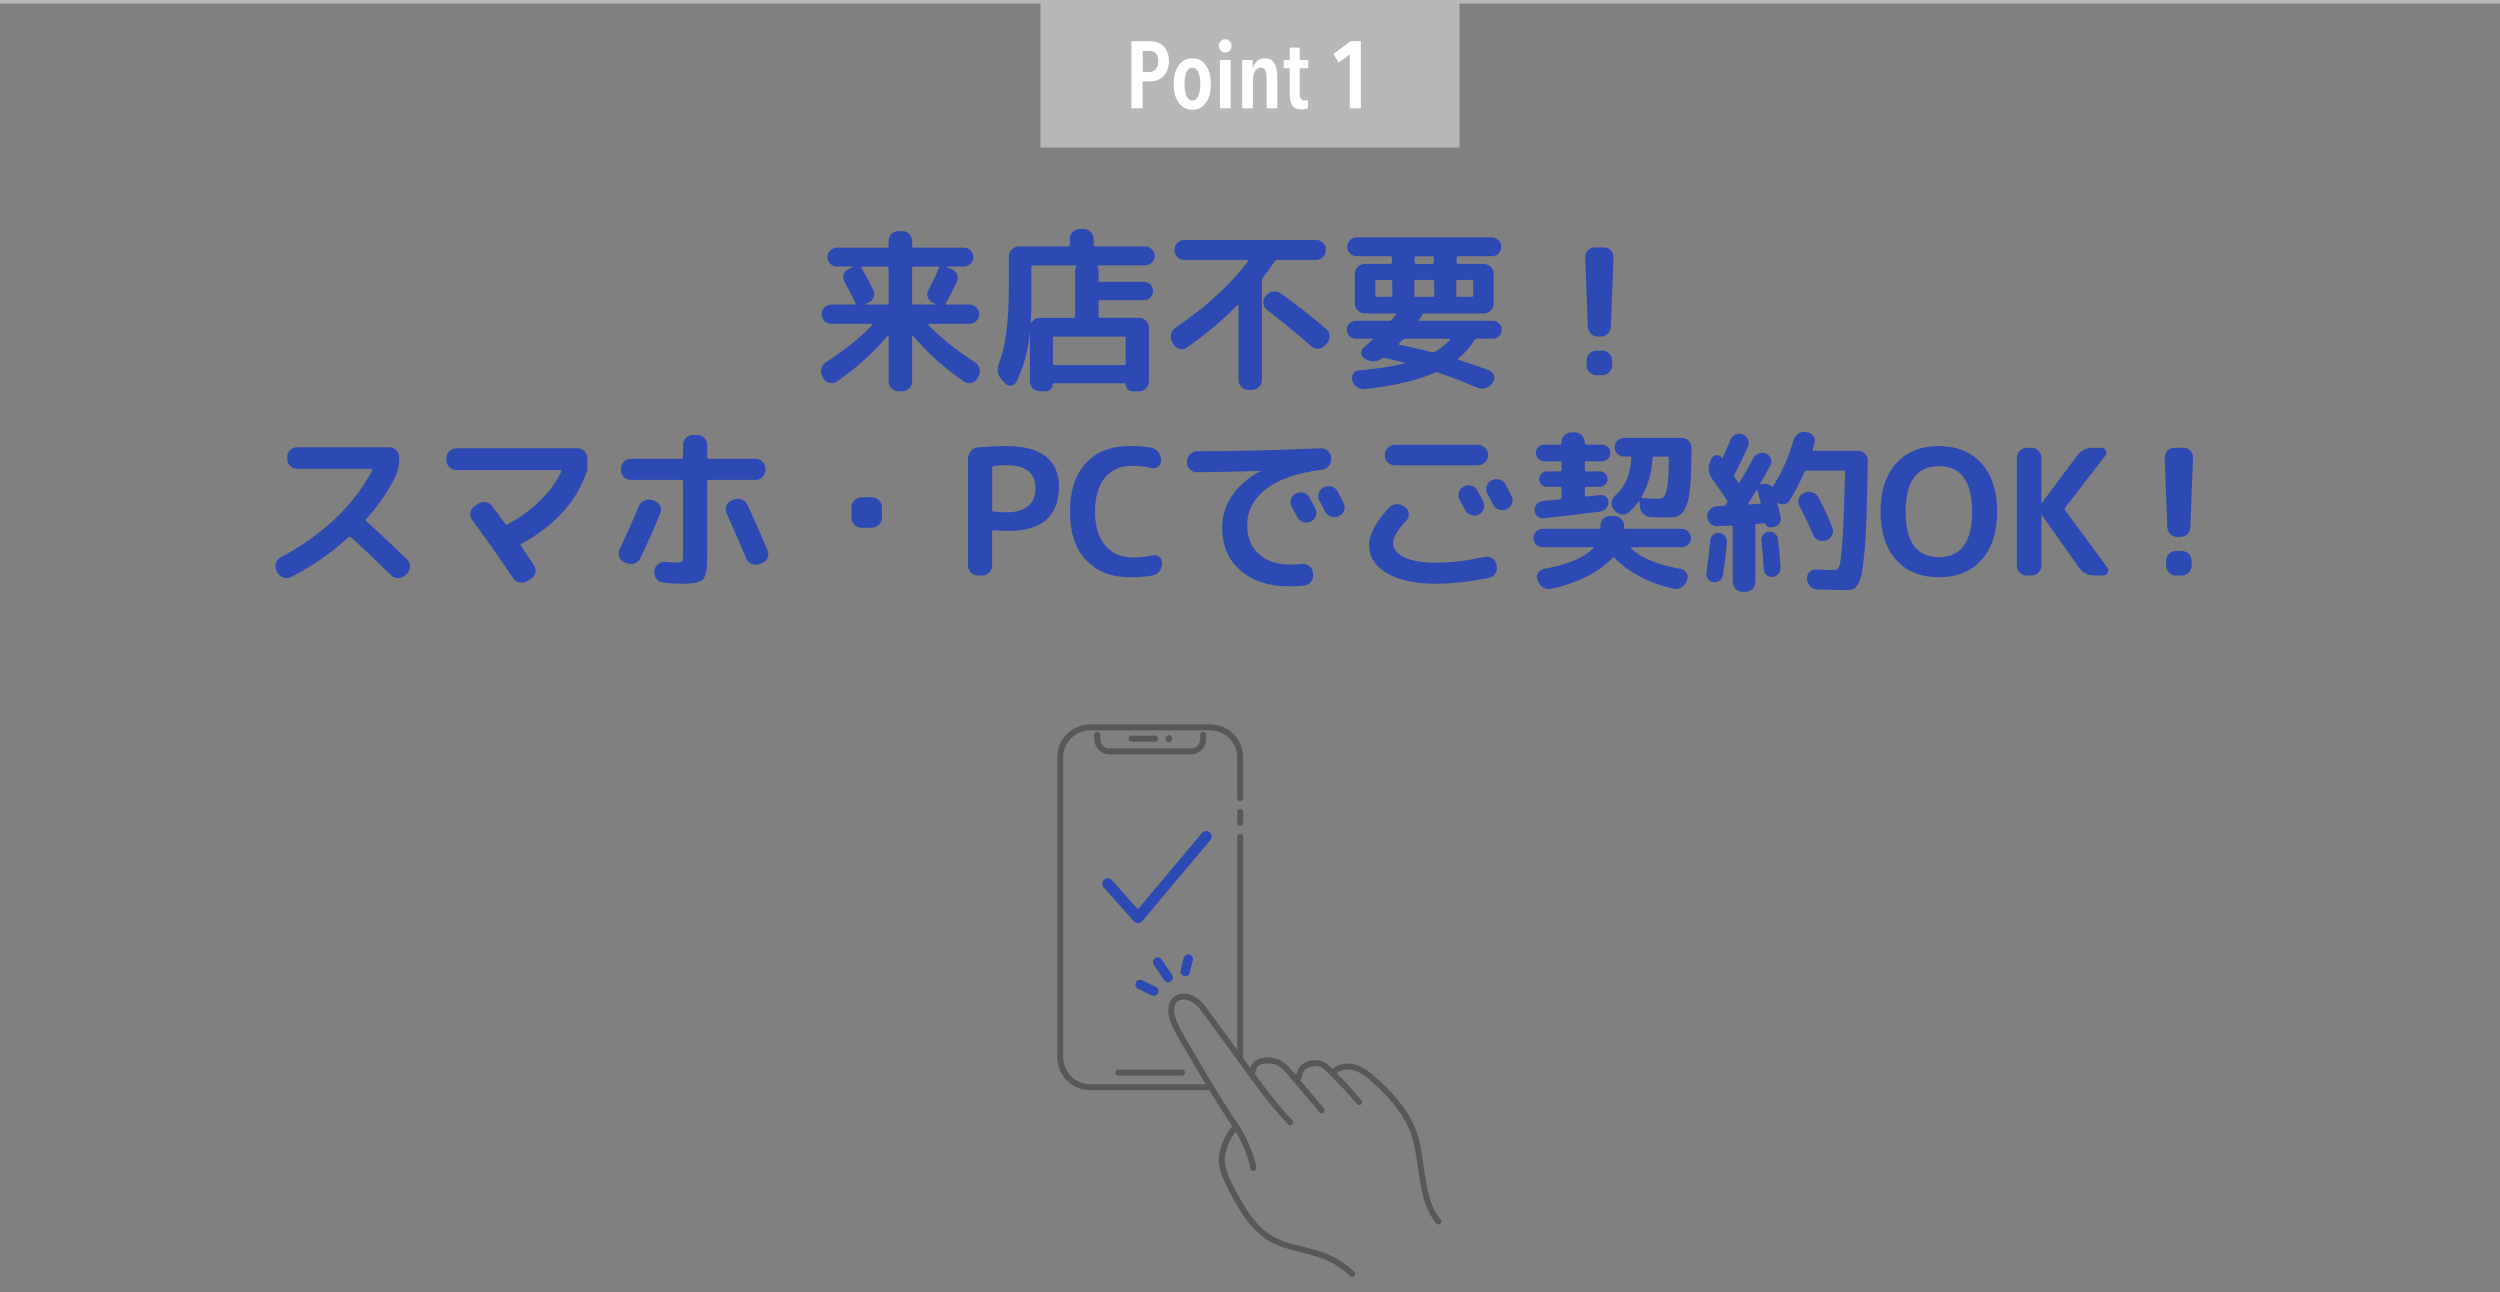 <?xml version="1.0" encoding="UTF-8"?>
<svg id="Layer_2" data-name="Layer 2" xmlns="http://www.w3.org/2000/svg" viewBox="0 0 686 354.57">
  <rect x="0" y="0" width="686" height="354.57" fill="#808080" stroke="none"/>
  <defs>
    <style>
      .cls-1, .cls-2, .cls-3 {
        fill: none;
      }

      .cls-2 {
        stroke: #2d49b3;
        stroke-linecap: round;
        stroke-width: 2.6px;
      }

      .cls-2, .cls-3 {
        stroke-miterlimit: 10;
      }

      .cls-4 {
        fill: #595858;
      }

      .cls-3 {
        stroke: #b7b7b7;
      }

      .cls-5 {
        fill: #b7b7b7;
      }

      .cls-6 {
        fill: #fff;
      }

      .cls-7 {
        fill: #2d49b3;
      }
    </style>
  </defs>
  <g id="text">
    <g>
      <path class="cls-7" d="M226.52,99.46c5.22-3.33,9.5-6.77,12.86-10.32.06-.03.07-.09.02-.17-.05-.08-.1-.12-.17-.12h-11.14c-.74,0-1.36-.26-1.87-.79-.51-.53-.77-1.14-.77-1.85s.26-1.32.77-1.85c.51-.53,1.14-.79,1.87-.79h6.43c.1,0,.17-.05.22-.14.05-.1.04-.19-.02-.29-.83-1.79-1.84-3.74-3.02-5.86-.35-.61-.42-1.26-.19-1.97.22-.7.67-1.2,1.34-1.49l1.15-.53s.05-.06.05-.1-.03-.05-.1-.05h-4.27c-.74,0-1.36-.26-1.87-.77-.51-.51-.77-1.12-.77-1.82s.26-1.31.77-1.82c.51-.51,1.14-.77,1.87-.77h13.78c.26,0,.38-.14.38-.43v-1.44c0-.74.27-1.37.82-1.9.54-.53,1.18-.79,1.92-.79h.96c.74,0,1.38.26,1.92.79.54.53.82,1.16.82,1.9v1.44c0,.29.13.43.38.43h13.78c.74,0,1.36.26,1.87.77.51.51.77,1.12.77,1.82s-.26,1.31-.77,1.82c-.51.51-1.14.77-1.87.77h-4.61c-.06,0-.1.02-.1.05s.02.06.05.1l1.3.53c.7.26,1.21.73,1.51,1.42.3.69.3,1.37-.02,2.04-1.12,2.43-2.14,4.42-3.07,5.95-.06.06-.07.14-.02.22s.12.12.22.12h6.34c.74,0,1.36.26,1.87.79.51.53.77,1.14.77,1.85s-.26,1.32-.77,1.85c-.51.53-1.14.79-1.87.79h-11.14c-.06,0-.12.04-.17.12-.05.08-.04.14.02.17,3.36,3.55,7.65,6.99,12.86,10.32.61.42,1,.99,1.18,1.73.18.74.09,1.42-.26,2.06l-.38.62c-.35.64-.89,1.05-1.61,1.22-.72.18-1.38.06-1.99-.36-5.54-3.81-10.21-8.02-14.02-12.62-.06-.06-.12-.08-.17-.05-.05.03-.07.08-.07.14v12.48c0,.74-.27,1.37-.82,1.9-.54.53-1.18.79-1.92.79h-.96c-.74,0-1.38-.26-1.92-.79-.54-.53-.82-1.16-.82-1.9v-12.58c0-.06-.02-.1-.07-.12-.05-.02-.1,0-.17.07-3.78,4.58-8.45,8.8-14.02,12.67-.61.42-1.27.54-1.99.36-.72-.18-1.26-.58-1.61-1.22l-.38-.62c-.35-.64-.44-1.33-.26-2.06.18-.74.57-1.31,1.18-1.73ZM237.56,83.57h5.9c.26,0,.38-.14.38-.43v-9.55c0-.29-.13-.43-.38-.43h-6.86c-.1,0-.17.05-.22.14s-.04.18.02.24c1.28,2.21,2.35,4.21,3.22,6,.32.67.35,1.35.1,2.04-.26.69-.72,1.18-1.39,1.46l-.82.34s-.05.07-.05.12.03.07.1.07ZM250.28,73.59v9.55c0,.29.13.43.38.43h5.9c.06,0,.1-.02.1-.07s-.02-.09-.05-.12l-.72-.34c-.64-.29-1.08-.78-1.32-1.46-.24-.69-.18-1.34.17-1.94,1.09-2.02,2.06-4.05,2.93-6.1.13-.26.05-.38-.24-.38h-6.77c-.26,0-.38.14-.38.43Z"/>
      <path class="cls-7" d="M275.72,105.13l-.96-1.06c-1.09-1.28-1.28-2.8-.58-4.56,1.76-4.35,2.64-11.25,2.64-20.69v-8.45c0-.74.27-1.38.82-1.92.54-.54,1.18-.82,1.92-.82h13.58c.29,0,.43-.14.43-.43v-1.63c0-.74.26-1.38.79-1.92.53-.54,1.16-.82,1.9-.82h1.15c.74,0,1.37.27,1.9.82.53.54.79,1.18.79,1.92v1.63c0,.29.14.43.43.43h13.68c.74,0,1.36.26,1.87.77.51.51.77,1.12.77,1.82s-.26,1.31-.77,1.82c-.51.51-1.14.77-1.87.77h-12.77c-.22,0-.3.11-.24.34.16.38.24.75.24,1.1v2.64c0,.29.13.43.38.43h12.05c.7,0,1.3.24,1.8.72.5.48.74,1.07.74,1.78s-.25,1.3-.74,1.8c-.5.5-1.1.74-1.8.74h-12.05c-.26,0-.38.13-.38.38v4.08c0,.26.13.38.38.38h10.7c.74,0,1.38.27,1.92.82.54.54.82,1.18.82,1.92v14.74c0,.74-.27,1.37-.82,1.9-.54.53-1.18.79-1.92.79h-1.73c-.54,0-1-.18-1.37-.55-.37-.37-.55-.82-.55-1.37,0-.19-.1-.29-.29-.29h-19.39c-.19,0-.29.1-.29.29,0,.51-.19.96-.58,1.34s-.85.58-1.39.58h-1.58c-.74,0-1.38-.26-1.92-.79-.54-.53-.82-1.16-.82-1.9v-13.3h-.05c-.54,5.25-1.79,9.74-3.74,13.49-.32.58-.82.89-1.49.94-.67.05-1.22-.18-1.63-.7ZM283.01,73.25v10.08c0,1.28-.06,3.04-.19,5.28,0,.03.02.06.05.07.03.02.06,0,.1-.02.54-.96,1.34-1.44,2.4-1.44h9.26c.26,0,.38-.13.38-.38v-12.58c0-.29.1-.66.29-1.1.03-.06.02-.14-.02-.22-.05-.08-.12-.12-.22-.12h-11.66c-.26,0-.38.14-.38.43ZM308.45,92.36h-19.1c-.29,0-.43.14-.43.43v7.01c0,.26.14.38.43.38h19.1c.29,0,.43-.13.43-.38v-7.01c0-.29-.14-.43-.43-.43Z"/>
      <path class="cls-7" d="M322.08,94.57l-.43-.72c-.38-.64-.5-1.34-.34-2.09.16-.75.54-1.34,1.15-1.75,8.58-5.86,15.25-11.97,20.02-18.34.16-.22.11-.34-.14-.34h-17.38c-.74,0-1.37-.27-1.9-.82-.53-.54-.79-1.18-.79-1.92s.26-1.38.79-1.92c.53-.54,1.16-.82,1.9-.82h36.19c.74,0,1.37.27,1.9.82.53.54.79,1.18.79,1.92s-.26,1.38-.79,1.92c-.53.54-1.16.82-1.9.82h-10.7c-.26,0-.46.1-.62.29-1.18,1.79-2.29,3.33-3.31,4.61-.16.22-.24.46-.24.72v27.31c0,.74-.27,1.38-.82,1.92-.54.54-1.18.82-1.92.82h-.96c-.74,0-1.38-.27-1.92-.82-.54-.54-.82-1.18-.82-1.92v-20.45c0-.06-.04-.11-.12-.14-.08-.03-.14-.03-.17,0-4.1,4.22-8.7,8.11-13.82,11.66-.61.45-1.27.59-1.99.43-.72-.16-1.27-.56-1.66-1.2ZM351.41,80.5c4.16,2.94,8.3,6.18,12.43,9.7.58.48.9,1.1.98,1.85.08.75-.12,1.43-.6,2.04l-.58.62c-.45.58-1.04.9-1.78.98-.74.08-1.38-.12-1.92-.6-4.61-4-8.7-7.34-12.29-10.03-.58-.42-.9-1-.98-1.75-.08-.75.1-1.42.55-1.99l.24-.24c.48-.61,1.1-.97,1.85-1.08.75-.11,1.45.06,2.09.5Z"/>
      <path class="cls-7" d="M381.94,87.7c.13-.16.31-.39.55-.7.24-.3.42-.54.55-.7.13-.19.08-.29-.14-.29h-8.4c-.74,0-1.38-.27-1.92-.82-.54-.54-.82-1.18-.82-1.92v-8.11c0-.74.27-1.38.82-1.92.54-.54,1.18-.82,1.92-.82h7.01c.29,0,.43-.14.43-.43v-1.3c0-.26-.14-.38-.43-.38h-9.22c-.7,0-1.31-.25-1.82-.74-.51-.5-.77-1.11-.77-1.85s.26-1.35.77-1.85c.51-.5,1.12-.74,1.82-.74h37.06c.7,0,1.31.25,1.82.74.51.5.77,1.11.77,1.85s-.26,1.35-.77,1.85c-.51.5-1.12.74-1.82.74h-9.22c-.29,0-.43.13-.43.38v1.3c0,.29.14.43.43.43h7.01c.74,0,1.38.27,1.92.82.54.54.82,1.18.82,1.92v8.11c0,.74-.27,1.38-.82,1.92-.54.54-1.18.82-1.92.82h-16.22c-.26,0-.45.1-.58.29-.26.42-.56.88-.91,1.39-.16.22-.11.34.14.34h20.06c.67,0,1.25.24,1.73.72.48.48.72,1.06.72,1.73s-.24,1.25-.72,1.73c-.48.48-1.06.72-1.73.72h-4.37c-.22,0-.43.13-.62.38-1.25,1.95-2.74,3.63-4.46,5.04-.06.03-.09.1-.07.19.02.1.07.16.17.19,2.94.96,5.73,1.94,8.35,2.93.64.26,1.07.71,1.3,1.37.22.66.13,1.27-.29,1.85l-.19.34c-.45.64-1.06,1.07-1.85,1.3-.78.22-1.53.18-2.23-.14-3.81-1.63-7.42-3.02-10.85-4.18-.22-.1-.48-.08-.77.05-4.99,2.18-11.42,3.68-19.3,4.51-.77.06-1.47-.13-2.11-.58-.64-.45-1.07-1.04-1.3-1.78-.19-.67-.1-1.3.29-1.87.38-.58.93-.88,1.63-.91,4.93-.42,9.09-1.06,12.48-1.92.13-.06.14-.13.05-.19-.77-.19-2.67-.62-5.71-1.3-.22-.03-.43.02-.62.14-1.31.99-2.7,1.09-4.18.29l-.53-.29c-.58-.32-.89-.8-.94-1.44-.05-.64.18-1.17.7-1.58,1.06-.9,1.87-1.6,2.45-2.11.06-.13.02-.22-.14-.29h-4.51c-.67,0-1.25-.24-1.73-.72-.48-.48-.72-1.06-.72-1.73s.24-1.25.72-1.73c.48-.48,1.06-.72,1.73-.72h9.22c.32,0,.56-.11.72-.34ZM382.04,81.08v-3.89c0-.26-.14-.38-.43-.38h-3.84c-.26,0-.38.13-.38.38v3.89c0,.26.13.38.38.38h3.84c.29,0,.43-.13.43-.38ZM383.91,94.23c-.06.06-.08.14-.05.22.03.08.08.14.14.17,2.85.54,5.82,1.22,8.93,2.02.32.06.58.03.77-.1,1.63-.93,3.04-2.03,4.22-3.31.06-.06.07-.13.02-.19-.05-.06-.1-.1-.17-.1h-12.19c-.26,0-.5.11-.72.34l-.96.96ZM388.08,77.19v3.89c0,.26.14.38.43.38h4.61c.29,0,.43-.13.43-.38v-3.89c0-.26-.14-.38-.43-.38h-4.61c-.29,0-.43.13-.43.38ZM388.18,70.71v1.3c0,.29.14.43.43.43h4.42c.29,0,.43-.14.43-.43v-1.3c0-.26-.14-.38-.43-.38h-4.42c-.29,0-.43.13-.43.38ZM399.6,77.19v3.89c0,.26.14.38.43.38h3.84c.26,0,.38-.13.38-.38v-3.89c0-.26-.13-.38-.38-.38h-3.84c-.29,0-.43.13-.43.38Z"/>
      <path class="cls-7" d="M438.53,92.36c-.77,0-1.42-.26-1.97-.79-.54-.53-.83-1.18-.86-1.94l-.72-19.01c-.03-.74.21-1.38.72-1.92.51-.54,1.14-.82,1.87-.82h2.59c.74,0,1.36.27,1.87.82.51.54.75,1.18.72,1.92l-.72,19.01c-.03.77-.32,1.42-.86,1.94-.54.53-1.2.79-1.97.79h-.67ZM439.68,96.2c.74,0,1.37.27,1.9.82.53.54.79,1.18.79,1.92v1.25c0,.74-.26,1.38-.79,1.92-.53.54-1.16.82-1.9.82h-1.63c-.74,0-1.37-.27-1.9-.82-.53-.54-.79-1.18-.79-1.92v-1.25c0-.74.26-1.38.79-1.92.53-.54,1.16-.82,1.9-.82h1.63Z"/>
      <path class="cls-7" d="M76.12,157.1l-.24-.48c-.35-.64-.42-1.32-.19-2.04.22-.72.66-1.26,1.3-1.61,11.58-6.21,19.98-14.19,25.2-23.95.06-.06.06-.14,0-.24-.06-.1-.14-.14-.24-.14h-20.4c-.74,0-1.38-.27-1.92-.82-.54-.54-.82-1.18-.82-1.92v-.48c0-.74.27-1.37.82-1.9.54-.53,1.18-.79,1.92-.79h25.25c.74,0,1.38.26,1.92.79.54.53.82,1.16.82,1.9v.48c0,1.92-.4,3.67-1.2,5.23-2.02,3.94-4.62,7.7-7.82,11.28-.19.19-.19.38,0,.58,4.19,3.84,7.92,7.34,11.18,10.51.54.54.82,1.18.82,1.92s-.26,1.38-.77,1.92l-.58.53c-.54.51-1.19.77-1.94.77s-1.4-.27-1.94-.82c-4.03-3.97-7.71-7.46-11.04-10.46-.19-.13-.4-.11-.62.05-4.7,4.32-9.94,7.95-15.7,10.9-.67.35-1.38.41-2.14.17-.75-.24-1.3-.7-1.66-1.37Z"/>
      <path class="cls-7" d="M125.17,128.97c-.74,0-1.37-.27-1.9-.82-.53-.54-.79-1.18-.79-1.92v-.48c0-.74.26-1.38.79-1.92.53-.54,1.16-.82,1.9-.82h33.31c.74,0,1.37.27,1.9.82.53.54.79,1.18.79,1.92v3.22c-2.72,8.38-8.77,15.15-18.14,20.3-.22.13-.26.3-.1.53.45.64,1.07,1.56,1.87,2.76.8,1.2,1.38,2.06,1.73,2.57.42.64.54,1.31.38,2.02-.16.7-.56,1.25-1.2,1.63l-1.06.67c-.64.42-1.33.54-2.06.38-.74-.16-1.33-.56-1.78-1.2-3.62-5.34-7.38-10.69-11.28-16.03-.45-.61-.6-1.27-.46-1.99.14-.72.52-1.29,1.13-1.7l1.01-.67c.64-.45,1.34-.6,2.09-.46.75.14,1.35.52,1.8,1.13.35.48,1.54,2.1,3.55,4.85.16.22.35.27.58.14,3.42-1.82,6.44-4.02,9.05-6.6,2.61-2.58,4.52-5.22,5.74-7.94.13-.26.05-.38-.24-.38h-28.61Z"/>
      <path class="cls-7" d="M171.3,154.27c-.67-.29-1.14-.78-1.39-1.49-.26-.7-.22-1.39.1-2.06,1.86-3.87,3.62-7.81,5.28-11.81.29-.7.78-1.22,1.49-1.54.7-.32,1.41-.37,2.11-.14l.72.24c.7.22,1.22.66,1.54,1.32.32.66.34,1.32.05,1.99-1.5,3.74-3.33,7.86-5.47,12.34-.35.7-.87,1.19-1.56,1.46-.69.27-1.4.26-2.14-.02l-.72-.29ZM185.56,154.37c.93,0,1.47-.1,1.63-.31.16-.21.24-.86.24-1.94v-20.02c0-.29-.14-.43-.43-.43h-13.92c-.74,0-1.37-.26-1.9-.79-.53-.53-.79-1.16-.79-1.9v-.34c0-.74.26-1.38.79-1.92.53-.54,1.16-.82,1.9-.82h13.92c.29,0,.43-.13.43-.38v-3.46c0-.74.26-1.37.79-1.9.53-.53,1.16-.79,1.9-.79h1.2c.74,0,1.38.26,1.92.79.54.53.82,1.16.82,1.9v3.46c0,.26.14.38.43.38h12.86c.74,0,1.37.27,1.9.82.53.54.79,1.18.79,1.92v.34c0,.74-.26,1.37-.79,1.9-.53.53-1.16.79-1.9.79h-12.86c-.29,0-.43.14-.43.43v20.88c0,3.2-.39,5.2-1.18,6-.78.8-2.74,1.2-5.88,1.2-1.38,0-3.06-.1-5.04-.29-.74-.06-1.34-.4-1.8-1.01-.46-.61-.66-1.28-.6-2.02v-.24c.06-.74.39-1.34.98-1.82.59-.48,1.26-.69,1.99-.62,1.6.13,2.61.19,3.02.19ZM201.4,137.09c.7-.29,1.42-.3,2.14-.02.72.27,1.24.76,1.56,1.46,1.79,3.84,3.63,8,5.52,12.48.29.7.28,1.4-.02,2.09-.3.69-.81,1.16-1.51,1.42l-.77.29c-.7.26-1.4.24-2.09-.05-.69-.29-1.18-.78-1.46-1.49-1.15-2.82-2.96-6.98-5.42-12.48-.29-.67-.29-1.35,0-2.04s.77-1.16,1.44-1.42l.62-.24Z"/>
      <path class="cls-7" d="M236.39,144.81c-.74,0-1.38-.27-1.92-.82-.54-.54-.82-1.18-.82-1.92v-2.88c0-.74.27-1.38.82-1.92.54-.54,1.18-.82,1.92-.82h2.88c.74,0,1.38.27,1.92.82.54.54.82,1.18.82,1.92v2.88c0,.74-.27,1.38-.82,1.92-.54.54-1.18.82-1.92.82h-2.88Z"/>
      <path class="cls-7" d="M268.31,157.92c-.74,0-1.37-.27-1.9-.82-.53-.54-.79-1.18-.79-1.92v-29.33c0-.77.26-1.46.77-2.06.51-.61,1.15-.94,1.92-1.01,2.72-.25,5.34-.38,7.87-.38,4.8,0,8.4.95,10.8,2.86,2.4,1.9,3.6,4.66,3.6,8.28,0,4-1.16,7.02-3.48,9.07-2.32,2.05-5.75,3.07-10.3,3.07-1.06,0-2.45-.06-4.18-.19-.26,0-.38.13-.38.38v9.31c0,.74-.27,1.38-.82,1.92-.54.54-1.18.82-1.92.82h-1.2ZM272.25,128.35v11.57c0,.22.13.37.38.43,1.22.16,2.4.24,3.55.24,2.59,0,4.57-.57,5.93-1.7,1.36-1.14,2.04-2.76,2.04-4.87,0-4.26-2.66-6.38-7.97-6.38-1.15,0-2.34.08-3.55.24-.26.06-.38.22-.38.48Z"/>
      <path class="cls-7" d="M310.07,158.4c-5.06,0-9.06-1.56-12.02-4.68s-4.44-7.56-4.44-13.32,1.43-10.12,4.3-13.27c2.86-3.15,6.87-4.73,12.02-4.73,2.37,0,4.35.14,5.95.43.77.13,1.41.51,1.92,1.15.51.64.77,1.36.77,2.16v.38c0,.67-.28,1.2-.84,1.58-.56.38-1.16.5-1.8.34-1.57-.42-3.33-.62-5.28-.62-3.17,0-5.66,1.09-7.46,3.26-1.81,2.18-2.71,5.28-2.71,9.31s.94,7.1,2.81,9.29c1.87,2.19,4.38,3.29,7.51,3.29,2.11,0,3.92-.19,5.42-.58.64-.16,1.24-.05,1.8.34.56.38.84.91.84,1.58v.34c0,.8-.25,1.51-.74,2.14-.5.62-1.14,1-1.94,1.13-1.82.32-3.86.48-6.1.48Z"/>
      <path class="cls-7" d="M328.4,129.6c-.74,0-1.37-.26-1.9-.79s-.79-1.16-.79-1.9v-.34c0-.74.27-1.38.82-1.92.54-.54,1.18-.82,1.92-.82,10.94-.03,22.26-.3,33.94-.82.74-.03,1.39.21,1.97.72.58.51.88,1.14.91,1.87v.34c.03.77-.2,1.43-.7,1.99-.5.56-1.13.89-1.9.98-6.82.86-11.93,2.64-15.34,5.33-3.41,2.69-5.11,5.97-5.11,9.84,0,3.39,1.08,6.05,3.24,7.97s5.03,2.88,8.62,2.88c1.09,0,2.14-.06,3.17-.19.74-.06,1.4.13,1.99.58.59.45.94,1.04,1.03,1.78l.05.43c.1.74-.08,1.42-.53,2.04-.45.62-1.04.98-1.78,1.08-1.54.16-2.96.24-4.27.24-5.6,0-10.06-1.46-13.39-4.37-3.33-2.91-4.99-6.85-4.99-11.81,0-3.14.9-6.04,2.71-8.71,1.81-2.67,4.39-4.9,7.75-6.7.03,0,.05-.03.05-.1h-.05c-4.96.19-10.77.32-17.42.38ZM355.62,135.41c.67-.35,1.38-.42,2.11-.19.74.22,1.28.67,1.63,1.34.35.64.88,1.63,1.58,2.98.32.67.35,1.36.1,2.06-.26.7-.72,1.22-1.39,1.54-.7.32-1.41.35-2.11.1-.7-.26-1.23-.72-1.58-1.39-.16-.29-.67-1.23-1.54-2.83-.35-.64-.42-1.31-.19-2.02.22-.7.67-1.23,1.34-1.58h.05ZM367.04,134.83c1.06,2.02,1.6,3.06,1.63,3.12.35.67.41,1.36.17,2.06-.24.7-.7,1.22-1.37,1.54l-.14.1c-.67.32-1.37.36-2.09.12-.72-.24-1.26-.7-1.61-1.37-.16-.32-.42-.82-.77-1.49-.35-.67-.62-1.17-.82-1.49-.35-.64-.42-1.33-.22-2.06.21-.74.65-1.26,1.32-1.58l.14-.05c.67-.35,1.38-.42,2.11-.22.74.21,1.28.65,1.63,1.32Z"/>
      <path class="cls-7" d="M394.07,160.17c-5.73,0-10.22-.96-13.49-2.88-3.26-1.92-4.9-4.48-4.9-7.68,0-2.98,1.84-6.42,5.52-10.32.51-.58,1.17-.89,1.97-.94.8-.05,1.5.17,2.11.65l.34.24c.58.42.89.99.94,1.73.05.74-.17,1.36-.65,1.87-2.43,2.59-3.65,4.62-3.65,6.1,0,1.67,1.02,2.99,3.07,3.98,2.05.99,4.96,1.49,8.74,1.49,4,0,8.45-.53,13.34-1.58.74-.16,1.42-.04,2.04.36.62.4,1,.95,1.13,1.66l.1.38c.16.74.04,1.43-.36,2.09-.4.66-.97,1.06-1.7,1.22-5.28,1.09-10.13,1.63-14.54,1.63ZM408.32,124.94c0,.74-.27,1.38-.82,1.92-.54.54-1.18.82-1.92.82h-22.85c-.74,0-1.38-.27-1.92-.82-.54-.54-.82-1.18-.82-1.92v-.14c0-.74.27-1.38.82-1.92.54-.54,1.18-.82,1.92-.82h22.85c.74,0,1.38.27,1.92.82.54.54.82,1.18.82,1.92v.14ZM401.7,133.49c.67-.35,1.38-.42,2.11-.19.74.22,1.28.67,1.63,1.34.35.64.88,1.63,1.58,2.98.32.67.35,1.36.1,2.06-.26.7-.72,1.22-1.39,1.54-.7.32-1.41.35-2.11.1-.7-.26-1.23-.72-1.58-1.39-.16-.29-.67-1.23-1.54-2.83-.35-.64-.42-1.31-.19-2.02.22-.7.67-1.23,1.34-1.58h.05ZM409.72,138.48c-.16-.32-.42-.82-.77-1.49-.35-.67-.62-1.17-.82-1.49-.35-.64-.42-1.33-.22-2.06.21-.74.65-1.26,1.32-1.58l.14-.05c.67-.35,1.38-.42,2.11-.22.74.21,1.28.65,1.63,1.32,1.06,2.02,1.6,3.06,1.63,3.12.35.67.41,1.36.17,2.06-.24.7-.7,1.22-1.37,1.54l-.14.1c-.67.32-1.37.36-2.09.12-.72-.24-1.26-.7-1.61-1.37Z"/>
      <path class="cls-7" d="M423.3,150.14c-.7,0-1.3-.24-1.78-.72-.48-.48-.72-1.07-.72-1.78s.24-1.3.72-1.8,1.07-.74,1.78-.74h15.41c.29,0,.43-.13.43-.38v-.38c0-.74.26-1.38.79-1.92.53-.54,1.16-.82,1.9-.82h1.15c.74,0,1.37.27,1.9.82.53.54.79,1.18.79,1.92v.38c0,.26.14.38.43.38h15.36c.7,0,1.3.25,1.8.74.5.5.74,1.1.74,1.8s-.25,1.3-.74,1.78c-.5.48-1.1.72-1.8.72h-13.78c-.06,0-.11.03-.14.1-.03.06-.02.13.05.19,2.53,2.62,7.09,4.53,13.68,5.71.67.13,1.18.49,1.54,1.08.35.59.4,1.21.14,1.85l-.19.48c-.29.74-.78,1.3-1.49,1.68-.7.38-1.44.48-2.21.29-3.46-.8-6.57-1.95-9.34-3.46-2.77-1.5-5-3.18-6.7-5.04-.16-.16-.34-.14-.53.05-3.84,4-9.44,6.83-16.8,8.5-.77.16-1.5.05-2.18-.34-.69-.38-1.18-.94-1.46-1.68l-.19-.48c-.26-.64-.21-1.25.14-1.85.35-.59.86-.95,1.54-1.08,6.56-1.18,11.1-3.07,13.63-5.66.06-.03.08-.1.05-.19-.03-.1-.08-.14-.14-.14h-13.78ZM435.3,126.57c-.29,0-.43.13-.43.38v1.97c0,.29.14.43.43.43h3.7c.58,0,1.07.21,1.49.62.42.42.62.91.62,1.49s-.21,1.07-.62,1.49c-.42.42-.91.62-1.49.62h-3.7c-.29,0-.43.14-.43.43v1.92c0,.29.13.4.38.34,1.66-.19,2.93-.34,3.79-.43.61-.06,1.14.1,1.61.5.46.4.7.9.7,1.51,0,.64-.22,1.21-.65,1.7-.43.5-.97.78-1.61.84-7.01.9-12.19,1.5-15.55,1.82-.64.06-1.2-.11-1.68-.53-.48-.42-.74-.94-.77-1.58-.03-.64.17-1.22.6-1.73s.97-.8,1.61-.86c2.11-.19,3.71-.35,4.8-.48.26,0,.38-.14.38-.43v-2.59c0-.29-.13-.43-.38-.43h-3.65c-.58,0-1.07-.21-1.49-.62-.42-.42-.62-.91-.62-1.49s.21-1.07.62-1.49c.42-.42.91-.62,1.49-.62h3.65c.26,0,.38-.14.38-.43v-1.97c0-.26-.13-.38-.38-.38h-4.37c-.61,0-1.14-.23-1.61-.7-.46-.46-.7-1-.7-1.61s.22-1.14.67-1.58c.45-.45.99-.67,1.63-.67h4.37c.26,0,.38-.14.38-.43v-.24c0-.74.27-1.37.82-1.9.54-.53,1.18-.79,1.92-.79h.96c.74,0,1.37.26,1.9.79.53.53.79,1.16.79,1.9v.24c0,.29.14.43.43.43h4.32c.64,0,1.18.22,1.63.67.45.45.67.98.67,1.58s-.22,1.14-.67,1.61c-.45.46-.99.7-1.63.7h-4.32ZM443.32,135.89c2.59-2.24,4.03-5.63,4.32-10.18,0-.29-.13-.43-.38-.43h-1.63c-.7,0-1.31-.25-1.82-.74-.51-.5-.77-1.1-.77-1.8s.26-1.31.77-1.82c.51-.51,1.12-.77,1.82-.77h15.84c.77,0,1.41.27,1.92.82.51.54.77,1.2.77,1.97-.03,4.35-.14,7.76-.34,10.22-.19,2.46-.57,4.37-1.13,5.71-.56,1.34-1.19,2.2-1.9,2.57-.7.37-1.73.55-3.07.55-1.44,0-3.06-.05-4.85-.14-.77-.03-1.42-.33-1.97-.89-.54-.56-.85-1.22-.91-1.99l-.1-1.34c0-.06-.03-.1-.1-.12-.06-.02-.11,0-.14.07-.83,1.15-1.76,2.18-2.78,3.07-.61.48-1.29.65-2.04.5-.75-.14-1.37-.54-1.85-1.18l-.29-.43c-.42-.58-.56-1.21-.43-1.9.13-.69.48-1.27,1.06-1.75ZM450.47,136.22c-.06.06-.07.15-.02.26.05.11.12.17.22.17,1.76.16,3.2.24,4.32.24.77,0,1.34-.25,1.7-.74.37-.5.66-1.54.89-3.14.22-1.6.34-4.03.34-7.3,0-.29-.13-.43-.38-.43h-3.65c-.29,0-.43.13-.43.38-.22,4.03-1.22,7.55-2.98,10.56Z"/>
      <path class="cls-7" d="M470.1,159.74c-.61-.1-1.1-.39-1.46-.89-.37-.5-.5-1.06-.41-1.7.51-3.42.86-6.37,1.06-8.83.03-.61.29-1.12.77-1.54.48-.42,1.04-.59,1.68-.53.64.06,1.16.33,1.56.79.4.46.58,1,.55,1.61-.22,2.98-.59,6.06-1.1,9.26-.1.61-.4,1.09-.91,1.44-.51.35-1.09.48-1.73.38ZM471.25,144.38c-.74.03-1.38-.2-1.92-.7-.54-.5-.83-1.11-.86-1.85v-.1c-.03-.74.22-1.38.74-1.92.53-.54,1.16-.85,1.9-.91l1.87-.1c.22,0,.43-.13.62-.38l.29-.43c.16-.22.16-.46,0-.72-.9-1.34-2.27-3.33-4.13-5.95-1.02-1.5-1.18-3.07-.48-4.7l.38-.82c.26-.54.68-.85,1.27-.91.59-.06,1.06.16,1.42.67.13.19.26.18.38-.05.96-2.11,1.66-3.71,2.11-4.8.26-.67.71-1.16,1.37-1.46.66-.3,1.32-.33,1.99-.07.67.26,1.15.71,1.44,1.37.29.66.29,1.3,0,1.94-1.06,2.46-2.3,5.04-3.74,7.73-.13.29-.11.53.05.72.1.16.26.4.5.72.24.32.41.56.5.72.13.19.26.19.38,0,1.31-2.18,2.56-4.38,3.74-6.62.35-.64.86-1.09,1.54-1.34.67-.26,1.34-.24,2.02.05.64.29,1.07.76,1.3,1.42.22.66.16,1.29-.19,1.9-1.31,2.43-2.22,4.06-2.74,4.9-.03.13.03.21.19.24l.34-.05c1.02-.25,1.89-.05,2.59.62.16.16.3.13.43-.1l.1-.19c2.34-3.68,4.16-7.81,5.47-12.38.22-.74.65-1.33,1.27-1.78s1.32-.62,2.09-.53l.43.1c.74.1,1.3.43,1.7,1.01.4.58.5,1.22.31,1.92-.06.19-.15.49-.26.89-.11.4-.2.7-.26.89-.06.26.03.38.29.38h12.14c.74,0,1.38.26,1.92.79.54.53.8,1.16.77,1.9-.1,5.79-.2,10.59-.31,14.4-.11,3.81-.29,7.08-.53,9.82-.24,2.74-.48,4.82-.72,6.24-.24,1.42-.6,2.54-1.08,3.34-.48.8-.95,1.29-1.42,1.46s-1.11.26-1.94.26c-1.22,0-3.84-.06-7.87-.19-.77-.03-1.42-.32-1.94-.86-.53-.54-.82-1.2-.89-1.97v-.1c-.03-.7.2-1.31.7-1.82.5-.51,1.11-.75,1.85-.72,2.14.1,3.9.14,5.28.14.51,0,.9-.5,1.18-1.49.27-.99.54-3.46.79-7.42.26-3.95.48-9.93.67-17.93,0-.29-.13-.43-.38-.43h-10.18c-.29,0-.48.11-.58.34-1.28,2.98-2.64,5.6-4.08,7.87-.32.51-.78.83-1.39.96s-1.17.05-1.68-.24c-.06-.03-.13-.02-.19.02-.06.05-.08.1-.05.17.03.16.16.7.38,1.61.22.91.38,1.61.48,2.09.13.61.02,1.15-.31,1.63-.34.48-.81.79-1.42.91l-.96.19c-.32.06-.62,0-.91-.17s-.46-.42-.53-.74c0-.13-.06-.19-.19-.19l-2.21.14c-.29,0-.43.14-.43.43v15.55c0,.74-.26,1.37-.79,1.9-.53.53-1.16.79-1.9.79h-.77c-.74,0-1.38-.26-1.92-.79-.54-.53-.82-1.16-.82-1.9v-15.17c0-.22-.14-.34-.43-.34l-3.79.19ZM479.75,138.09c-.16.22-.11.34.14.34l2.93-.19c.26,0,.35-.13.29-.38-.29-1.15-.58-2.26-.86-3.31-.06-.22-.16-.24-.29-.05-.96,1.6-1.7,2.8-2.21,3.6ZM487.98,157.49c-.43.48-.97.75-1.61.82-.64.06-1.19-.12-1.66-.55-.46-.43-.71-.95-.74-1.56-.16-2.98-.37-5.57-.62-7.78-.06-.64.1-1.2.48-1.68.38-.48.88-.75,1.49-.82.64-.06,1.21.1,1.7.48.5.38.78.88.84,1.49.38,3.23.62,5.87.72,7.92.03.64-.17,1.2-.6,1.68ZM501.01,148.27c-.7.26-1.39.24-2.06-.05s-1.15-.78-1.44-1.49c-1.15-2.75-2.4-5.38-3.74-7.87-.35-.64-.42-1.3-.22-1.99.21-.69.65-1.19,1.32-1.51l.29-.14c.7-.32,1.42-.36,2.16-.12.74.24,1.28.7,1.63,1.37,1.44,2.69,2.72,5.44,3.84,8.26.29.7.27,1.4-.05,2.09-.32.69-.83,1.16-1.54,1.42l-.19.05Z"/>
      <path class="cls-7" d="M543.71,153.65c-2.86,3.17-6.76,4.75-11.69,4.75s-8.82-1.58-11.69-4.75c-2.86-3.17-4.3-7.58-4.3-13.25s1.43-10.08,4.3-13.25c2.86-3.17,6.76-4.75,11.69-4.75s8.82,1.58,11.69,4.75c2.86,3.17,4.3,7.58,4.3,13.25s-1.43,10.08-4.3,13.25ZM541.14,140.4c0-8.32-3.04-12.48-9.12-12.48s-9.12,4.16-9.12,12.48,3.04,12.48,9.12,12.48,9.12-4.16,9.12-12.48Z"/>
      <path class="cls-7" d="M556.12,157.92c-.74,0-1.37-.27-1.9-.82-.53-.54-.79-1.18-.79-1.92v-29.57c0-.74.26-1.38.79-1.92.53-.54,1.16-.82,1.9-.82h1.3c.74,0,1.38.27,1.92.82.54.54.82,1.18.82,1.92v12.43s.02.05.05.05.05-.02.05-.05l9.65-12.96c1.06-1.47,2.5-2.21,4.32-2.21h2.4c.54,0,.94.26,1.2.77.26.51.21.98-.14,1.39l-11.04,14.3c-.16.22-.16.45,0,.67l11.57,15.7c.35.45.4.93.14,1.44-.26.51-.67.77-1.25.77h-2.4c-1.82,0-3.25-.74-4.27-2.21l-10.18-14.4s-.02-.05-.05-.05-.05.02-.05.05v13.87c0,.74-.27,1.38-.82,1.92-.54.54-1.18.82-1.92.82h-1.3Z"/>
      <path class="cls-7" d="M597.54,147.36c-.77,0-1.42-.26-1.97-.79-.54-.53-.83-1.18-.86-1.94l-.72-19.01c-.03-.74.21-1.38.72-1.92.51-.54,1.14-.82,1.87-.82h2.59c.74,0,1.36.27,1.87.82.51.54.75,1.18.72,1.92l-.72,19.01c-.03.77-.32,1.42-.86,1.94-.54.53-1.2.79-1.97.79h-.67ZM598.69,151.2c.74,0,1.37.27,1.9.82.53.54.79,1.18.79,1.92v1.25c0,.74-.26,1.38-.79,1.92-.53.54-1.16.82-1.9.82h-1.63c-.74,0-1.37-.27-1.9-.82-.53-.54-.79-1.18-.79-1.92v-1.25c0-.74.26-1.38.79-1.92.53-.54,1.16-.82,1.9-.82h1.63Z"/>
    </g>
    <g>
      <g>
        <g>
          <g>
            <path class="cls-4" d="M339.49,229.6v59.27c0,.58-.01,1.17-.01,1.75,0,1.06,1.64,1.06,1.64,0,0-3.56.01-7.13.01-10.69v-50.33c0-1.06-1.64-1.06-1.64,0"/>
            <path class="cls-4" d="M340.22,203.87c-1.5-3.14-4.77-5.09-8.21-5.09-1.18,0-2.37,0-3.55,0h-28.64c-.31,0-.61,0-.92,0-2.07.06-4.03.83-5.61,2.16-1.51,1.27-2.6,3.09-2.99,5.02-.15.76-.19,1.52-.19,2.29v81.65c0,1.52.31,3,1.01,4.36,1.13,2.21,3.22,3.9,5.61,4.56.96.27,1.95.33,2.94.33h32.19c.15,0,.29,0,.44,0,1.05-.03,1.06-1.67,0-1.64-1.35.04-2.71,0-4.06,0h-27.42c-.53,0-1.07,0-1.6,0-1.73,0-3.44-.56-4.77-1.68-1.7-1.43-2.69-3.5-2.71-5.72,0-.37,0-.75,0-1.12v-78.69c0-1.18-.11-2.46.08-3.64.6-3.58,3.69-6.24,7.32-6.26.97,0,1.93,0,2.9,0h28.79c.39,0,.78,0,1.17,0,1.26,0,2.49.28,3.6.89,1.57.86,2.83,2.28,3.44,3.98.34.95.44,1.9.44,2.89v10.85c0,1.06,1.64,1.06,1.64,0v-9.2c0-.62,0-1.25,0-1.87,0-1.43-.29-2.8-.91-4.09Z"/>
            <path class="cls-4" d="M341.13,225.81v-2.97c0-.43-.38-.84-.82-.82-.44.02-.82.36-.82.82v2.97c0,.43.38.84.82.82.44-.02.82-.36.82-.82"/>
            <path class="cls-4" d="M306.82,295.14c2.02,0,4.05,0,6.07,0,3.01,0,6.01,0,9.02,0,.83,0,1.67,0,2.5,0,1.06,0,1.06-1.64,0-1.64-2.05,0-4.09,0-6.14,0-3,0-6,0-9,0-.82,0-1.63,0-2.45,0-1.06,0-1.06,1.64,0,1.64"/>
            <path class="cls-4" d="M329.32,201.74h0c.08,1.04,1.64,1.07,1.64,0v-.16h-1.64c0,.72.1,1.5-.17,2.18-.33.85-1.15,1.47-2.05,1.57-.53.06-1.09.02-1.62.02-.62,0-1.24,0-1.86,0-1.32,0-2.64,0-3.95,0-4.9,0-9.8,0-14.7,0-.54,0-1.06,0-1.57-.22-.47-.22-.86-.57-1.13-1.01-.46-.77-.35-1.65-.35-2.51h-1.64v.14c0,.44.38.82.82.82.48,0,.77-.38.82-.82h0c.05-.44-.41-.82-.82-.82-.48,0-.77.38-.82.82h1.64v-.14c0-1.06-1.64-1.06-1.64,0,0,.9-.07,1.83.27,2.69.47,1.19,1.42,2.11,2.64,2.51.6.2,1.22.19,1.84.19.64,0,1.28,0,1.92,0,1.4,0,2.81,0,4.21,0,2.61,0,5.21,0,7.82,0,1.41,0,2.83,0,4.24,0,1.27,0,2.57.08,3.84-.01,1.42-.1,2.76-.91,3.43-2.19.54-1.02.5-2.09.5-3.21,0-1.06-1.64-1.06-1.64,0v.16h1.64c-.03-.44-.35-.82-.82-.82-.42,0-.85.38-.82.82"/>
            <path class="cls-4" d="M310.5,203.51c2.16,0,4.31,0,6.47,0,1.06,0,1.06-1.64,0-1.64-2.16,0-4.31,0-6.47,0-1.06,0-1.06,1.64,0,1.64"/>
            <path class="cls-4" d="M320.73,203.64c1.23,0,1.23-1.91,0-1.91s-1.23,1.91,0,1.91"/>
            <path class="cls-4" d="M344.76,320.31c-.77-3.49-2.13-6.94-3.91-10.04-.83-1.44-1.82-2.79-2.73-4.18-.98-1.5-1.95-3.01-2.89-4.53-1.9-3.05-3.74-6.14-5.57-9.24-.99-1.68-1.98-3.36-2.97-5.04-.91-1.54-1.85-3.07-2.68-4.66-.69-1.31-1.4-2.71-1.67-4.18-.13-.7-.18-1.49-.04-2.17.12-.54.32-.98.65-1.31s.68-.5,1.15-.63c.05-.02.34-.05.36-.08-.03.05-.23.01-.04,0,.17,0,.33,0,.5,0,.05,0,.1.01.16.02.13.01-.21-.04.02,0,.1.02.2.03.29.05.28.06.55.14.82.23.57.21,1.18.55,1.7.96.72.57,1.27,1.29,1.82,2.03.63.85,1.26,1.7,1.89,2.55,1.21,1.65,2.42,3.29,3.62,4.95,2.16,2.96,4.3,5.93,6.47,8.88,3.37,4.59,6.75,9.24,10.64,13.42.37.4.74.78,1.12,1.17.75.75,1.9-.41,1.16-1.16-3.9-3.93-7.21-8.44-10.49-12.88-2.2-2.97-4.36-5.96-6.53-8.95-1.2-1.65-2.4-3.29-3.6-4.93-.65-.88-1.3-1.77-1.95-2.65-.64-.86-1.25-1.77-1.96-2.58-1.51-1.74-4.26-3.34-6.63-2.55-1.26.42-2.21,1.33-2.62,2.6-.48,1.45-.26,3.16.22,4.59.55,1.62,1.35,3.16,2.19,4.64.94,1.67,1.94,3.31,2.91,4.97,1.93,3.29,3.86,6.58,5.85,9.85,1.91,3.15,3.88,6.26,5.93,9.32.87,1.31,1.7,2.61,2.4,4.02.82,1.67,1.52,3.4,2.09,5.17.29.91.54,1.83.75,2.77.23,1.03,1.81.59,1.58-.44"/>
            <path class="cls-4" d="M344.59,293.9c.11-1.16.91-1.71,1.99-1.95.49-.11,1.04-.14,1.64-.12.23.01.47.03.7.06-.19-.03.04,0,.06.01.09.02.18.03.27.05.26.05.51.13.76.21,1.64.58,2.75,2.03,3.84,3.31,1.22,1.43,2.42,2.87,3.63,4.32,1.52,1.83,3.05,3.65,4.6,5.45.29.34.86.3,1.16,0,.33-.33.29-.82,0-1.16-2.84-3.3-5.58-6.68-8.41-9.99-1.3-1.52-2.65-2.99-4.63-3.6-1.3-.4-2.82-.44-4.14-.12-.76.18-1.5.53-2.06,1.08-.67.66-.97,1.51-1.05,2.43-.04.44.41.82.82.82.48,0,.78-.38.82-.82"/>
            <path class="cls-4" d="M357.25,295.53c.08-1.11.62-1.96,1.59-2.48,1.04-.56,2.27-.68,3.39-.32.65.21,1.08.67,1.57,1.13.57.55,1.14,1.1,1.7,1.66,1.08,1.07,2.14,2.16,3.18,3.28,1.27,1.37,2.5,2.78,3.7,4.2.29.34.87.29,1.16,0,.34-.34.29-.82,0-1.16-2.28-2.7-4.67-5.3-7.19-7.78-1.18-1.16-2.31-2.57-3.98-2.99-1.47-.37-3.03-.15-4.37.57-1.5.8-2.28,2.24-2.4,3.9-.03.44.4.82.82.82.47,0,.79-.38.82-.82"/>
            <path class="cls-4" d="M366.28,295.04c1.05-1.31,2.77-1.74,4.38-1.52,1.85.25,3.49,1.37,4.88,2.55,3.02,2.54,5.91,5.44,8.22,8.66,1.14,1.6,2.16,3.3,2.93,5.11.67,1.59,1.12,3.27,1.47,4.96.72,3.49,1.03,7.04,1.68,10.54.69,3.72,1.79,7.5,4.3,10.42.29.34.86.3,1.16,0,.33-.33.29-.82,0-1.16-2.2-2.56-3.15-5.95-3.79-9.2-.7-3.58-1.02-7.22-1.73-10.79-.35-1.78-.82-3.53-1.52-5.2-.79-1.89-1.79-3.66-2.97-5.33-2.38-3.37-5.35-6.4-8.49-9.07-1.78-1.51-3.79-2.84-6.15-3.12-2.01-.23-4.24.37-5.54,2-.28.35-.34.82,0,1.16.29.29.88.35,1.16,0"/>
            <path class="cls-4" d="M371.65,348.98c-1.63-1.53-3.44-2.88-5.42-3.92-1.67-.88-3.45-1.54-5.27-2.07-3.54-1.04-7.33-1.57-10.67-3.2-3.36-1.64-5.93-4.43-7.98-7.5-1.08-1.62-2.04-3.32-2.96-5.04-1.02-1.91-2.09-3.83-2.74-5.91-.34-1.08-.58-2.2-.54-3.34.03-.95.25-1.88.53-2.79.61-1.93,1.6-3.82,3.03-5.27.74-.75-.42-1.91-1.16-1.16-1.4,1.41-2.39,3.18-3.11,5.03-.66,1.69-1.08,3.55-.88,5.36.27,2.4,1.24,4.61,2.33,6.75.93,1.83,1.9,3.66,2.96,5.42,2.02,3.36,4.46,6.55,7.76,8.75,3.26,2.17,7.19,2.95,10.92,3.91,2.02.52,4.04,1.09,5.94,1.97,2.25,1.04,4.29,2.46,6.09,4.16.77.72,1.93-.43,1.16-1.16"/>
          </g>
          <g>
            <line class="cls-2" x1="317.67" y1="264.03" x2="320.55" y2="268.23"/>
            <line class="cls-2" x1="312.86" y1="270.15" x2="316.58" y2="271.95"/>
            <line class="cls-2" x1="326.07" y1="263.19" x2="325.23" y2="266.55"/>
          </g>
        </g>
        <path class="cls-7" d="M312.26,253.33h.02c.44,0,.85-.2,1.13-.54l18.71-22.28c.54-.64.45-1.59-.18-2.12-.64-.54-1.59-.45-2.12.18l-17.59,20.94-7.13-8.02c-.55-.62-1.5-.68-2.13-.12-.62.55-.68,1.5-.12,2.13l8.29,9.32c.29.32.7.51,1.13.51Z"/>
      </g>
      <rect class="cls-1" x="31.82" y="194.57" width="622" height="160"/>
    </g>
    <g>
      <line class="cls-3" y1=".5" x2="686" y2=".5"/>
      <rect class="cls-5" x="285.5" y=".5" width="115" height="40"/>
      <g>
        <path class="cls-6" d="M320.76,16.73c0,.94-.14,1.75-.43,2.46-.29.7-.66,1.29-1.13,1.75-.47.47-1,.81-1.61,1.04s-1.23.34-1.87.34h-2.18v7.38h-3.07V11.3h5.08c.59,0,1.19.09,1.82.26.62.17,1.18.47,1.67.9.49.42.9.98,1.22,1.68.32.69.48,1.56.48,2.6ZM317.83,16.77c0-.98-.23-1.7-.7-2.15-.47-.45-1.07-.67-1.79-.67h-1.77v5.82h1.77c.73,0,1.33-.25,1.79-.76s.7-1.25.7-2.24Z"/>
        <path class="cls-6" d="M332.28,23.1c0,1.04-.12,1.99-.35,2.86-.24.87-.57,1.61-1.02,2.22-.44.62-.98,1.1-1.6,1.44-.63.35-1.34.52-2.14.52s-1.51-.17-2.14-.52c-.62-.35-1.16-.83-1.6-1.44s-.78-1.36-1.02-2.22c-.23-.87-.35-1.82-.35-2.86s.12-2.02.35-2.9c.23-.88.57-1.62,1-2.25.44-.62.97-1.1,1.6-1.44.63-.34,1.35-.51,2.15-.51s1.51.17,2.14.51c.63.34,1.16.82,1.6,1.44.44.62.78,1.37,1.02,2.25.23.88.35,1.84.35,2.9ZM329.35,23.07c0-.64-.04-1.24-.13-1.78s-.22-1.02-.4-1.43c-.18-.41-.41-.73-.68-.96s-.59-.35-.97-.35-.71.12-.97.35c-.27.23-.49.55-.66.96-.17.41-.3.88-.39,1.43s-.13,1.14-.13,1.78.04,1.21.13,1.77.22,1.03.39,1.43c.17.4.39.71.66.95.27.23.59.35.97.35s.71-.12.99-.35c.28-.23.5-.55.68-.95.17-.4.3-.88.39-1.43s.13-1.14.13-1.77Z"/>
        <path class="cls-6" d="M337.91,12.6c0,.52-.17.95-.49,1.3-.33.35-.74.52-1.22.52s-.91-.17-1.23-.52c-.32-.35-.48-.78-.48-1.3s.16-.94.48-1.3c.32-.36.73-.55,1.23-.55s.91.18,1.24.55c.32.36.48.8.48,1.3ZM334.74,29.7v-13.26h2.94v13.26h-2.94Z"/>
        <path class="cls-6" d="M343.73,16.44v2.11h.05c.24-.71.65-1.31,1.21-1.81s1.26-.74,2.09-.74c.73,0,1.31.15,1.76.46.44.3.78.71,1.03,1.21.24.5.41,1.08.49,1.73.09.65.13,1.31.13,1.99v8.32h-2.94v-8.32c0-.33-.02-.66-.05-1-.03-.34-.11-.65-.22-.92-.11-.28-.28-.5-.49-.66-.22-.16-.5-.25-.84-.25-.66,0-1.18.33-1.57.99-.39.66-.58,1.49-.58,2.5v7.67h-2.94v-13.26h2.89Z"/>
        <path class="cls-6" d="M356.66,18.71v6.81c0,.73.11,1.26.32,1.59s.55.49,1,.49c.16,0,.32-.02.48-.05.16-.03.31-.09.43-.16l.05,2.29c-.21.1-.49.19-.83.26-.35.07-.69.1-1.04.1-1.13,0-1.94-.33-2.43-1s-.74-1.62-.74-2.87v-7.46h-1.66v-2.26h1.66v-3.38h2.76v3.38h2.31v2.26h-2.31Z"/>
        <path class="cls-6" d="M370.38,29.7v-14.79l-3.07,2.31-1.4-2.42,4.73-3.51h2.78v18.41h-3.04Z"/>
      </g>
    </g>
  </g>
</svg>